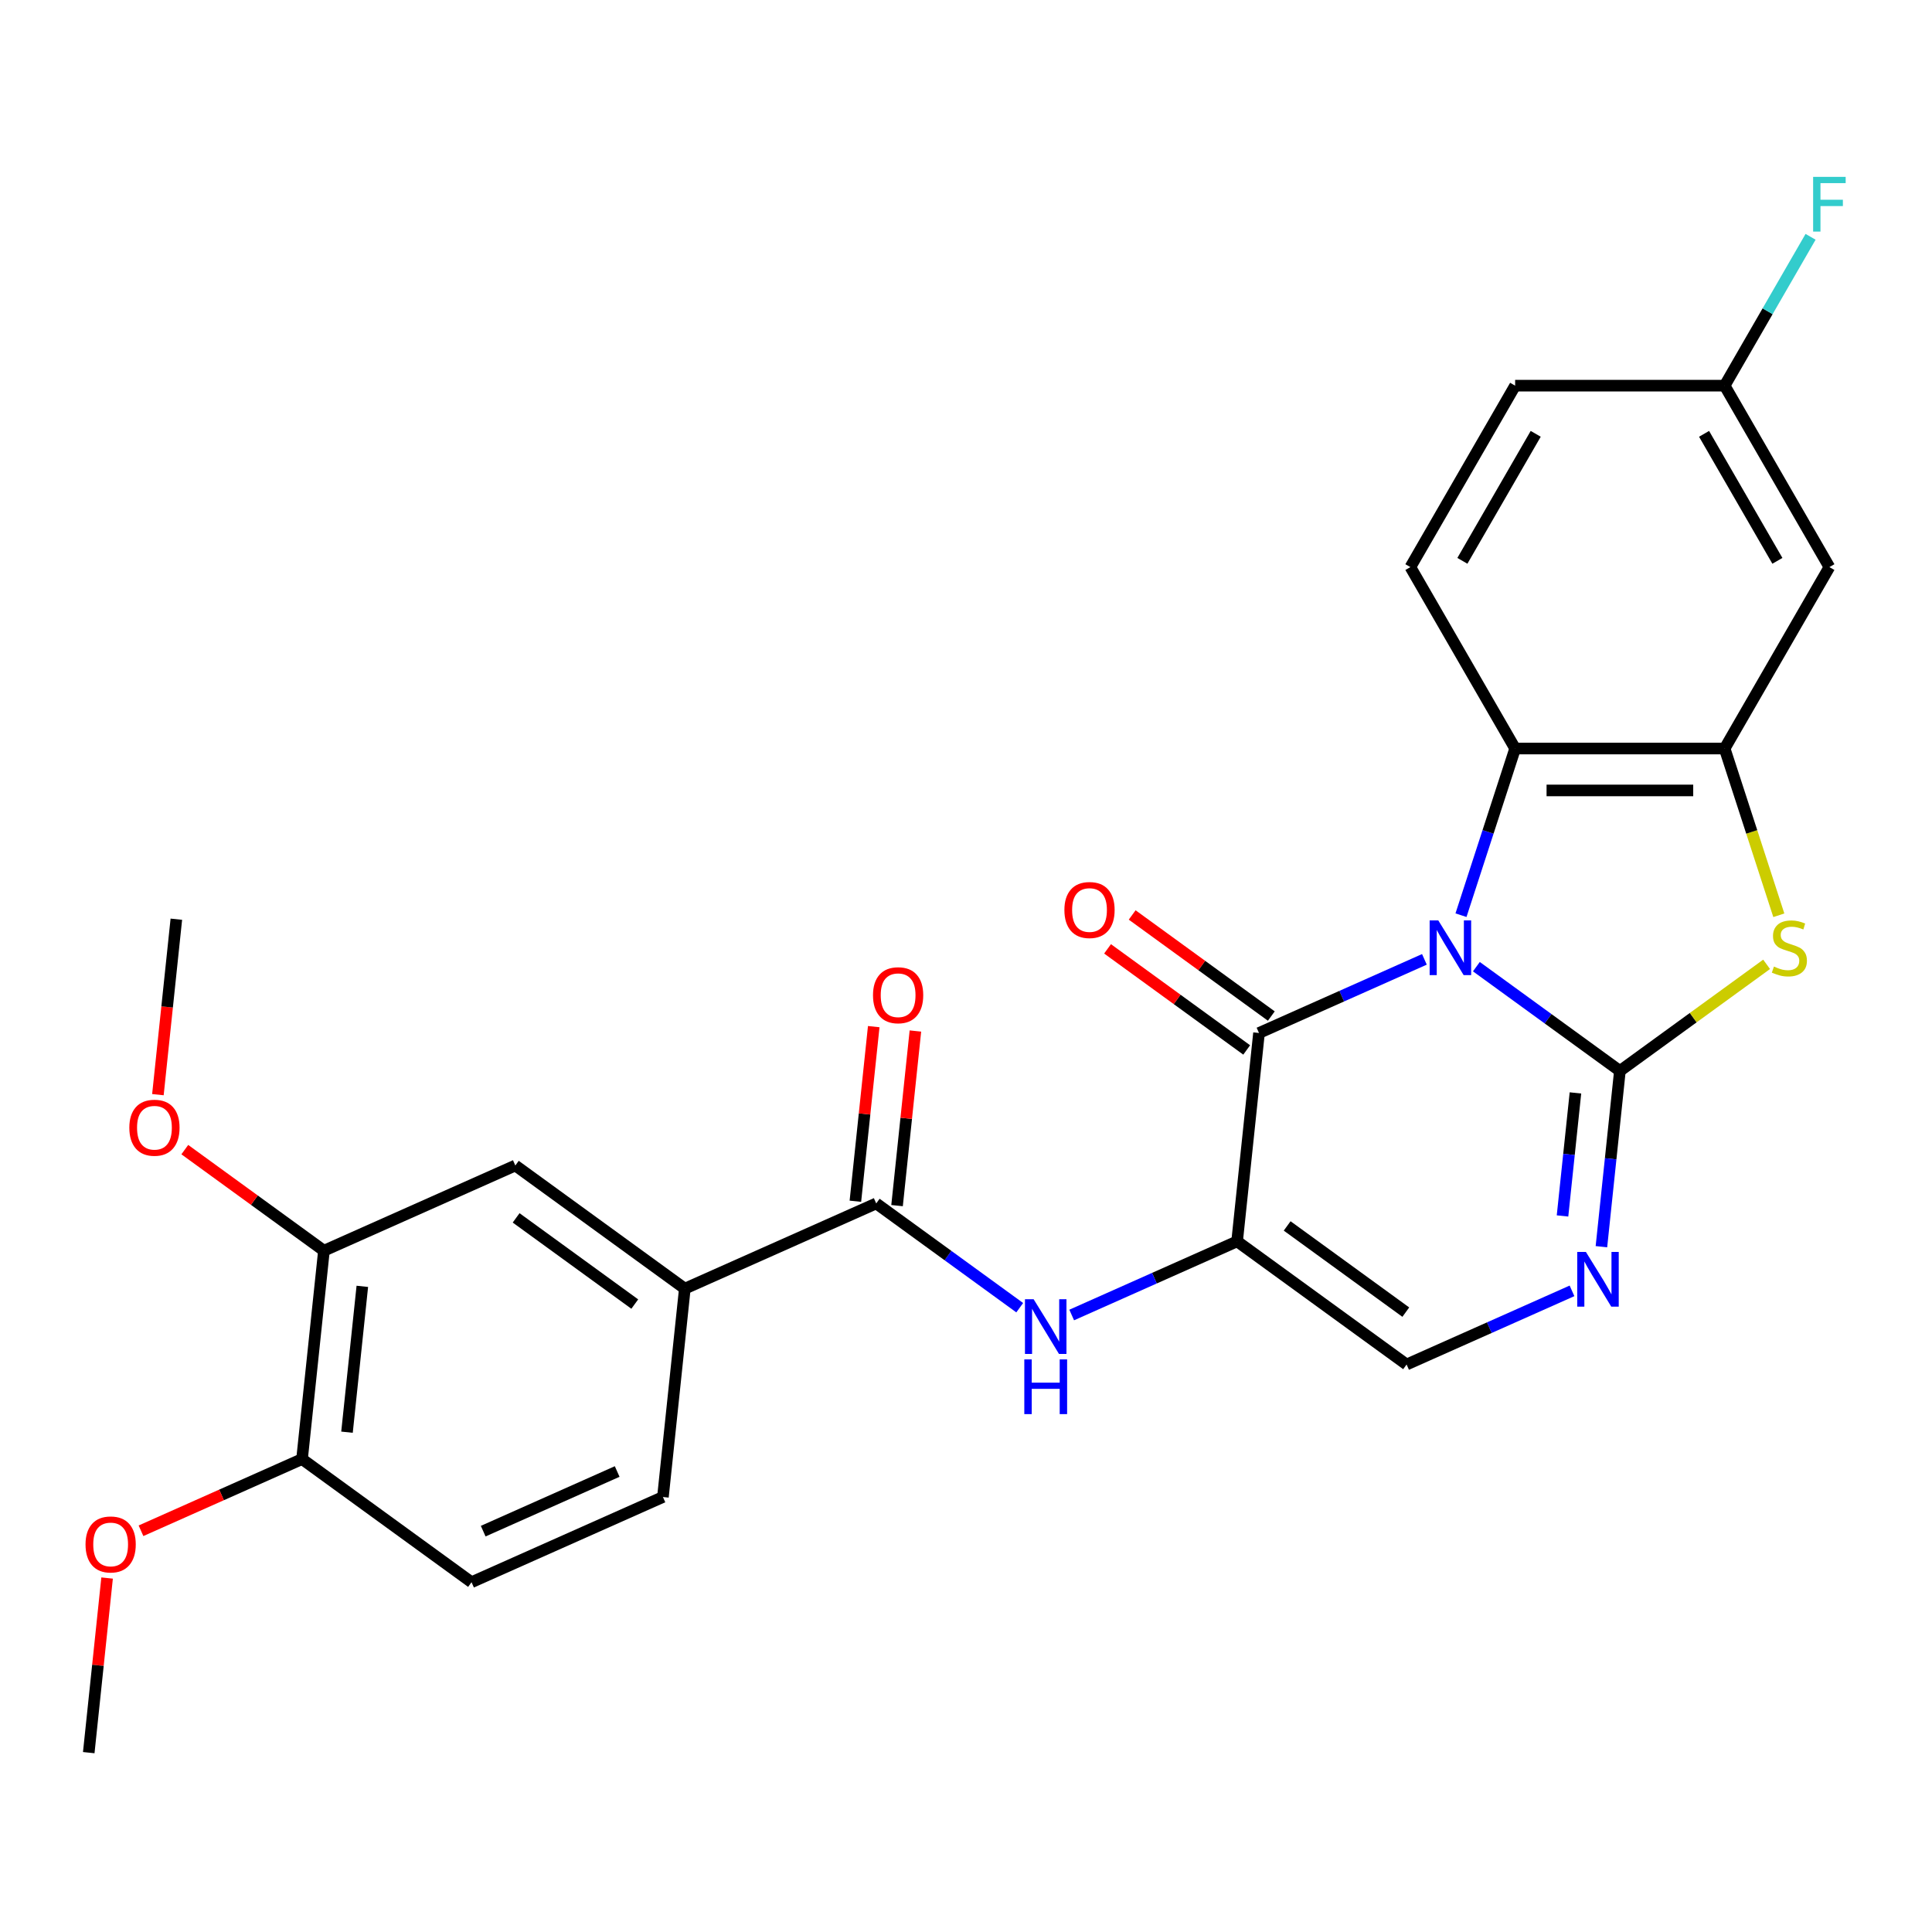 <?xml version='1.0' encoding='iso-8859-1'?>
<svg version='1.1' baseProfile='full'
              xmlns='http://www.w3.org/2000/svg'
                      xmlns:rdkit='http://www.rdkit.org/xml'
                      xmlns:xlink='http://www.w3.org/1999/xlink'
                  xml:space='preserve'
width='1000px' height='1000px' viewBox='0 0 1000 1000'>
<!-- END OF HEADER -->
<rect style='opacity:1.0;fill:#FFFFFF;stroke:none' width='1000' height='1000' x='0' y='0'> </rect>
<path class='bond-0' d='M 764.174,500.346 L 801.313,527.329' style='fill:none;fill-rule:evenodd;stroke:#0000FF;stroke-width:6px;stroke-linecap:butt;stroke-linejoin:miter;stroke-opacity:1' />
<path class='bond-0' d='M 801.313,527.329 L 838.453,554.313' style='fill:none;fill-rule:evenodd;stroke:#000000;stroke-width:6px;stroke-linecap:butt;stroke-linejoin:miter;stroke-opacity:1' />
<path class='bond-1' d='M 737.272,496.562 L 694.465,515.621' style='fill:none;fill-rule:evenodd;stroke:#0000FF;stroke-width:6px;stroke-linecap:butt;stroke-linejoin:miter;stroke-opacity:1' />
<path class='bond-1' d='M 694.465,515.621 L 651.658,534.68' style='fill:none;fill-rule:evenodd;stroke:#000000;stroke-width:6px;stroke-linecap:butt;stroke-linejoin:miter;stroke-opacity:1' />
<path class='bond-5' d='M 756.205,473.702 L 770.219,430.572' style='fill:none;fill-rule:evenodd;stroke:#0000FF;stroke-width:6px;stroke-linecap:butt;stroke-linejoin:miter;stroke-opacity:1' />
<path class='bond-5' d='M 770.219,430.572 L 784.233,387.441' style='fill:none;fill-rule:evenodd;stroke:#000000;stroke-width:6px;stroke-linecap:butt;stroke-linejoin:miter;stroke-opacity:1' />
<path class='bond-3' d='M 838.453,554.313 L 876.422,526.726' style='fill:none;fill-rule:evenodd;stroke:#000000;stroke-width:6px;stroke-linecap:butt;stroke-linejoin:miter;stroke-opacity:1' />
<path class='bond-3' d='M 876.422,526.726 L 914.391,499.14' style='fill:none;fill-rule:evenodd;stroke:#CCCC00;stroke-width:6px;stroke-linecap:butt;stroke-linejoin:miter;stroke-opacity:1' />
<path class='bond-4' d='M 838.453,554.313 L 833.672,599.8' style='fill:none;fill-rule:evenodd;stroke:#000000;stroke-width:6px;stroke-linecap:butt;stroke-linejoin:miter;stroke-opacity:1' />
<path class='bond-4' d='M 833.672,599.8 L 828.891,645.287' style='fill:none;fill-rule:evenodd;stroke:#0000FF;stroke-width:6px;stroke-linecap:butt;stroke-linejoin:miter;stroke-opacity:1' />
<path class='bond-4' d='M 815.449,565.692 L 812.103,597.533' style='fill:none;fill-rule:evenodd;stroke:#000000;stroke-width:6px;stroke-linecap:butt;stroke-linejoin:miter;stroke-opacity:1' />
<path class='bond-4' d='M 812.103,597.533 L 808.756,629.374' style='fill:none;fill-rule:evenodd;stroke:#0000FF;stroke-width:6px;stroke-linecap:butt;stroke-linejoin:miter;stroke-opacity:1' />
<path class='bond-2' d='M 651.658,534.68 L 640.323,642.525' style='fill:none;fill-rule:evenodd;stroke:#000000;stroke-width:6px;stroke-linecap:butt;stroke-linejoin:miter;stroke-opacity:1' />
<path class='bond-15' d='M 658.032,525.907 L 622.023,499.745' style='fill:none;fill-rule:evenodd;stroke:#000000;stroke-width:6px;stroke-linecap:butt;stroke-linejoin:miter;stroke-opacity:1' />
<path class='bond-15' d='M 622.023,499.745 L 586.014,473.582' style='fill:none;fill-rule:evenodd;stroke:#FF0000;stroke-width:6px;stroke-linecap:butt;stroke-linejoin:miter;stroke-opacity:1' />
<path class='bond-15' d='M 645.284,543.453 L 609.275,517.29' style='fill:none;fill-rule:evenodd;stroke:#000000;stroke-width:6px;stroke-linecap:butt;stroke-linejoin:miter;stroke-opacity:1' />
<path class='bond-15' d='M 609.275,517.29 L 573.266,491.128' style='fill:none;fill-rule:evenodd;stroke:#FF0000;stroke-width:6px;stroke-linecap:butt;stroke-linejoin:miter;stroke-opacity:1' />
<path class='bond-7' d='M 640.323,642.525 L 597.516,661.584' style='fill:none;fill-rule:evenodd;stroke:#000000;stroke-width:6px;stroke-linecap:butt;stroke-linejoin:miter;stroke-opacity:1' />
<path class='bond-7' d='M 597.516,661.584 L 554.71,680.643' style='fill:none;fill-rule:evenodd;stroke:#0000FF;stroke-width:6px;stroke-linecap:butt;stroke-linejoin:miter;stroke-opacity:1' />
<path class='bond-8' d='M 640.323,642.525 L 728.053,706.265' style='fill:none;fill-rule:evenodd;stroke:#000000;stroke-width:6px;stroke-linecap:butt;stroke-linejoin:miter;stroke-opacity:1' />
<path class='bond-8' d='M 666.231,634.54 L 727.641,679.158' style='fill:none;fill-rule:evenodd;stroke:#000000;stroke-width:6px;stroke-linecap:butt;stroke-linejoin:miter;stroke-opacity:1' />
<path class='bond-27' d='M 920.713,473.742 L 906.693,430.592' style='fill:none;fill-rule:evenodd;stroke:#CCCC00;stroke-width:6px;stroke-linecap:butt;stroke-linejoin:miter;stroke-opacity:1' />
<path class='bond-27' d='M 906.693,430.592 L 892.672,387.441' style='fill:none;fill-rule:evenodd;stroke:#000000;stroke-width:6px;stroke-linecap:butt;stroke-linejoin:miter;stroke-opacity:1' />
<path class='bond-28' d='M 813.667,668.147 L 770.86,687.206' style='fill:none;fill-rule:evenodd;stroke:#0000FF;stroke-width:6px;stroke-linecap:butt;stroke-linejoin:miter;stroke-opacity:1' />
<path class='bond-28' d='M 770.86,687.206 L 728.053,706.265' style='fill:none;fill-rule:evenodd;stroke:#000000;stroke-width:6px;stroke-linecap:butt;stroke-linejoin:miter;stroke-opacity:1' />
<path class='bond-6' d='M 784.233,387.441 L 892.672,387.441' style='fill:none;fill-rule:evenodd;stroke:#000000;stroke-width:6px;stroke-linecap:butt;stroke-linejoin:miter;stroke-opacity:1' />
<path class='bond-6' d='M 800.499,409.129 L 876.407,409.129' style='fill:none;fill-rule:evenodd;stroke:#000000;stroke-width:6px;stroke-linecap:butt;stroke-linejoin:miter;stroke-opacity:1' />
<path class='bond-13' d='M 784.233,387.441 L 730.013,293.529' style='fill:none;fill-rule:evenodd;stroke:#000000;stroke-width:6px;stroke-linecap:butt;stroke-linejoin:miter;stroke-opacity:1' />
<path class='bond-11' d='M 892.672,387.441 L 946.892,293.529' style='fill:none;fill-rule:evenodd;stroke:#000000;stroke-width:6px;stroke-linecap:butt;stroke-linejoin:miter;stroke-opacity:1' />
<path class='bond-9' d='M 527.808,676.859 L 490.668,649.876' style='fill:none;fill-rule:evenodd;stroke:#0000FF;stroke-width:6px;stroke-linecap:butt;stroke-linejoin:miter;stroke-opacity:1' />
<path class='bond-9' d='M 490.668,649.876 L 453.529,622.893' style='fill:none;fill-rule:evenodd;stroke:#000000;stroke-width:6px;stroke-linecap:butt;stroke-linejoin:miter;stroke-opacity:1' />
<path class='bond-10' d='M 453.529,622.893 L 354.464,666.999' style='fill:none;fill-rule:evenodd;stroke:#000000;stroke-width:6px;stroke-linecap:butt;stroke-linejoin:miter;stroke-opacity:1' />
<path class='bond-17' d='M 464.314,624.026 L 469.063,578.839' style='fill:none;fill-rule:evenodd;stroke:#000000;stroke-width:6px;stroke-linecap:butt;stroke-linejoin:miter;stroke-opacity:1' />
<path class='bond-17' d='M 469.063,578.839 L 473.812,533.651' style='fill:none;fill-rule:evenodd;stroke:#FF0000;stroke-width:6px;stroke-linecap:butt;stroke-linejoin:miter;stroke-opacity:1' />
<path class='bond-17' d='M 442.745,621.759 L 447.494,576.572' style='fill:none;fill-rule:evenodd;stroke:#000000;stroke-width:6px;stroke-linecap:butt;stroke-linejoin:miter;stroke-opacity:1' />
<path class='bond-17' d='M 447.494,576.572 L 452.243,531.384' style='fill:none;fill-rule:evenodd;stroke:#FF0000;stroke-width:6px;stroke-linecap:butt;stroke-linejoin:miter;stroke-opacity:1' />
<path class='bond-12' d='M 354.464,666.999 L 266.735,603.26' style='fill:none;fill-rule:evenodd;stroke:#000000;stroke-width:6px;stroke-linecap:butt;stroke-linejoin:miter;stroke-opacity:1' />
<path class='bond-12' d='M 328.557,674.984 L 267.146,630.367' style='fill:none;fill-rule:evenodd;stroke:#000000;stroke-width:6px;stroke-linecap:butt;stroke-linejoin:miter;stroke-opacity:1' />
<path class='bond-18' d='M 354.464,666.999 L 343.129,774.845' style='fill:none;fill-rule:evenodd;stroke:#000000;stroke-width:6px;stroke-linecap:butt;stroke-linejoin:miter;stroke-opacity:1' />
<path class='bond-29' d='M 946.892,293.529 L 892.672,199.618' style='fill:none;fill-rule:evenodd;stroke:#000000;stroke-width:6px;stroke-linecap:butt;stroke-linejoin:miter;stroke-opacity:1' />
<path class='bond-29' d='M 919.977,290.287 L 882.023,224.549' style='fill:none;fill-rule:evenodd;stroke:#000000;stroke-width:6px;stroke-linecap:butt;stroke-linejoin:miter;stroke-opacity:1' />
<path class='bond-14' d='M 266.735,603.26 L 167.67,647.366' style='fill:none;fill-rule:evenodd;stroke:#000000;stroke-width:6px;stroke-linecap:butt;stroke-linejoin:miter;stroke-opacity:1' />
<path class='bond-21' d='M 730.013,293.529 L 784.233,199.618' style='fill:none;fill-rule:evenodd;stroke:#000000;stroke-width:6px;stroke-linecap:butt;stroke-linejoin:miter;stroke-opacity:1' />
<path class='bond-21' d='M 756.928,290.287 L 794.882,224.549' style='fill:none;fill-rule:evenodd;stroke:#000000;stroke-width:6px;stroke-linecap:butt;stroke-linejoin:miter;stroke-opacity:1' />
<path class='bond-22' d='M 167.67,647.366 L 131.661,621.204' style='fill:none;fill-rule:evenodd;stroke:#000000;stroke-width:6px;stroke-linecap:butt;stroke-linejoin:miter;stroke-opacity:1' />
<path class='bond-22' d='M 131.661,621.204 L 95.652,595.042' style='fill:none;fill-rule:evenodd;stroke:#FF0000;stroke-width:6px;stroke-linecap:butt;stroke-linejoin:miter;stroke-opacity:1' />
<path class='bond-30' d='M 167.67,647.366 L 156.335,755.212' style='fill:none;fill-rule:evenodd;stroke:#000000;stroke-width:6px;stroke-linecap:butt;stroke-linejoin:miter;stroke-opacity:1' />
<path class='bond-30' d='M 187.539,665.81 L 179.605,741.302' style='fill:none;fill-rule:evenodd;stroke:#000000;stroke-width:6px;stroke-linecap:butt;stroke-linejoin:miter;stroke-opacity:1' />
<path class='bond-16' d='M 156.335,755.212 L 244.065,818.951' style='fill:none;fill-rule:evenodd;stroke:#000000;stroke-width:6px;stroke-linecap:butt;stroke-linejoin:miter;stroke-opacity:1' />
<path class='bond-24' d='M 156.335,755.212 L 114.658,773.768' style='fill:none;fill-rule:evenodd;stroke:#000000;stroke-width:6px;stroke-linecap:butt;stroke-linejoin:miter;stroke-opacity:1' />
<path class='bond-24' d='M 114.658,773.768 L 72.981,792.323' style='fill:none;fill-rule:evenodd;stroke:#FF0000;stroke-width:6px;stroke-linecap:butt;stroke-linejoin:miter;stroke-opacity:1' />
<path class='bond-19' d='M 343.129,774.845 L 244.065,818.951' style='fill:none;fill-rule:evenodd;stroke:#000000;stroke-width:6px;stroke-linecap:butt;stroke-linejoin:miter;stroke-opacity:1' />
<path class='bond-19' d='M 319.448,761.648 L 250.103,792.522' style='fill:none;fill-rule:evenodd;stroke:#000000;stroke-width:6px;stroke-linecap:butt;stroke-linejoin:miter;stroke-opacity:1' />
<path class='bond-20' d='M 892.672,199.618 L 784.233,199.618' style='fill:none;fill-rule:evenodd;stroke:#000000;stroke-width:6px;stroke-linecap:butt;stroke-linejoin:miter;stroke-opacity:1' />
<path class='bond-23' d='M 892.672,199.618 L 914.912,161.098' style='fill:none;fill-rule:evenodd;stroke:#000000;stroke-width:6px;stroke-linecap:butt;stroke-linejoin:miter;stroke-opacity:1' />
<path class='bond-23' d='M 914.912,161.098 L 937.152,122.577' style='fill:none;fill-rule:evenodd;stroke:#33CCCC;stroke-width:6px;stroke-linecap:butt;stroke-linejoin:miter;stroke-opacity:1' />
<path class='bond-25' d='M 81.731,566.596 L 86.503,521.189' style='fill:none;fill-rule:evenodd;stroke:#FF0000;stroke-width:6px;stroke-linecap:butt;stroke-linejoin:miter;stroke-opacity:1' />
<path class='bond-25' d='M 86.503,521.189 L 91.276,475.781' style='fill:none;fill-rule:evenodd;stroke:#000000;stroke-width:6px;stroke-linecap:butt;stroke-linejoin:miter;stroke-opacity:1' />
<path class='bond-26' d='M 55.434,816.789 L 50.685,861.977' style='fill:none;fill-rule:evenodd;stroke:#FF0000;stroke-width:6px;stroke-linecap:butt;stroke-linejoin:miter;stroke-opacity:1' />
<path class='bond-26' d='M 50.685,861.977 L 45.935,907.164' style='fill:none;fill-rule:evenodd;stroke:#000000;stroke-width:6px;stroke-linecap:butt;stroke-linejoin:miter;stroke-opacity:1' />
<path  class='atom-0' d='M 744.463 476.413
L 753.743 491.413
Q 754.663 492.893, 756.143 495.573
Q 757.623 498.253, 757.703 498.413
L 757.703 476.413
L 761.463 476.413
L 761.463 504.733
L 757.583 504.733
L 747.623 488.333
Q 746.463 486.413, 745.223 484.213
Q 744.023 482.013, 743.663 481.333
L 743.663 504.733
L 739.983 504.733
L 739.983 476.413
L 744.463 476.413
' fill='#0000FF'/>
<path  class='atom-4' d='M 918.182 500.293
Q 918.502 500.413, 919.822 500.973
Q 921.142 501.533, 922.582 501.893
Q 924.062 502.213, 925.502 502.213
Q 928.182 502.213, 929.742 500.933
Q 931.302 499.613, 931.302 497.333
Q 931.302 495.773, 930.502 494.813
Q 929.742 493.853, 928.542 493.333
Q 927.342 492.813, 925.342 492.213
Q 922.822 491.453, 921.302 490.733
Q 919.822 490.013, 918.742 488.493
Q 917.702 486.973, 917.702 484.413
Q 917.702 480.853, 920.102 478.653
Q 922.542 476.453, 927.342 476.453
Q 930.622 476.453, 934.342 478.013
L 933.422 481.093
Q 930.022 479.693, 927.462 479.693
Q 924.702 479.693, 923.182 480.853
Q 921.662 481.973, 921.702 483.933
Q 921.702 485.453, 922.462 486.373
Q 923.262 487.293, 924.382 487.813
Q 925.542 488.333, 927.462 488.933
Q 930.022 489.733, 931.542 490.533
Q 933.062 491.333, 934.142 492.973
Q 935.262 494.573, 935.262 497.333
Q 935.262 501.253, 932.622 503.373
Q 930.022 505.453, 925.662 505.453
Q 923.142 505.453, 921.222 504.893
Q 919.342 504.373, 917.102 503.453
L 918.182 500.293
' fill='#CCCC00'/>
<path  class='atom-5' d='M 820.858 647.998
L 830.138 662.998
Q 831.058 664.478, 832.538 667.158
Q 834.018 669.838, 834.098 669.998
L 834.098 647.998
L 837.858 647.998
L 837.858 676.318
L 833.978 676.318
L 824.018 659.918
Q 822.858 657.998, 821.618 655.798
Q 820.418 653.598, 820.058 652.918
L 820.058 676.318
L 816.378 676.318
L 816.378 647.998
L 820.858 647.998
' fill='#0000FF'/>
<path  class='atom-8' d='M 534.999 672.472
L 544.279 687.472
Q 545.199 688.952, 546.679 691.632
Q 548.159 694.312, 548.239 694.472
L 548.239 672.472
L 551.999 672.472
L 551.999 700.792
L 548.119 700.792
L 538.159 684.392
Q 536.999 682.472, 535.759 680.272
Q 534.559 678.072, 534.199 677.392
L 534.199 700.792
L 530.519 700.792
L 530.519 672.472
L 534.999 672.472
' fill='#0000FF'/>
<path  class='atom-8' d='M 530.179 703.624
L 534.019 703.624
L 534.019 715.664
L 548.499 715.664
L 548.499 703.624
L 552.339 703.624
L 552.339 731.944
L 548.499 731.944
L 548.499 718.864
L 534.019 718.864
L 534.019 731.944
L 530.179 731.944
L 530.179 703.624
' fill='#0000FF'/>
<path  class='atom-16' d='M 550.929 471.021
Q 550.929 464.221, 554.289 460.421
Q 557.649 456.621, 563.929 456.621
Q 570.209 456.621, 573.569 460.421
Q 576.929 464.221, 576.929 471.021
Q 576.929 477.901, 573.529 481.821
Q 570.129 485.701, 563.929 485.701
Q 557.689 485.701, 554.289 481.821
Q 550.929 477.941, 550.929 471.021
M 563.929 482.501
Q 568.249 482.501, 570.569 479.621
Q 572.929 476.701, 572.929 471.021
Q 572.929 465.461, 570.569 462.661
Q 568.249 459.821, 563.929 459.821
Q 559.609 459.821, 557.249 462.621
Q 554.929 465.421, 554.929 471.021
Q 554.929 476.741, 557.249 479.621
Q 559.609 482.501, 563.929 482.501
' fill='#FF0000'/>
<path  class='atom-18' d='M 451.864 515.127
Q 451.864 508.327, 455.224 504.527
Q 458.584 500.727, 464.864 500.727
Q 471.144 500.727, 474.504 504.527
Q 477.864 508.327, 477.864 515.127
Q 477.864 522.007, 474.464 525.927
Q 471.064 529.807, 464.864 529.807
Q 458.624 529.807, 455.224 525.927
Q 451.864 522.047, 451.864 515.127
M 464.864 526.607
Q 469.184 526.607, 471.504 523.727
Q 473.864 520.807, 473.864 515.127
Q 473.864 509.567, 471.504 506.767
Q 469.184 503.927, 464.864 503.927
Q 460.544 503.927, 458.184 506.727
Q 455.864 509.527, 455.864 515.127
Q 455.864 520.847, 458.184 523.727
Q 460.544 526.607, 464.864 526.607
' fill='#FF0000'/>
<path  class='atom-23' d='M 66.941 583.707
Q 66.941 576.907, 70.301 573.107
Q 73.661 569.307, 79.941 569.307
Q 86.221 569.307, 89.581 573.107
Q 92.941 576.907, 92.941 583.707
Q 92.941 590.587, 89.541 594.507
Q 86.141 598.387, 79.941 598.387
Q 73.701 598.387, 70.301 594.507
Q 66.941 590.627, 66.941 583.707
M 79.941 595.187
Q 84.261 595.187, 86.581 592.307
Q 88.941 589.387, 88.941 583.707
Q 88.941 578.147, 86.581 575.347
Q 84.261 572.507, 79.941 572.507
Q 75.621 572.507, 73.261 575.307
Q 70.941 578.107, 70.941 583.707
Q 70.941 589.427, 73.261 592.307
Q 75.621 595.187, 79.941 595.187
' fill='#FF0000'/>
<path  class='atom-24' d='M 938.472 91.546
L 955.312 91.546
L 955.312 94.786
L 942.272 94.786
L 942.272 103.386
L 953.872 103.386
L 953.872 106.666
L 942.272 106.666
L 942.272 119.866
L 938.472 119.866
L 938.472 91.546
' fill='#33CCCC'/>
<path  class='atom-25' d='M 44.27 799.398
Q 44.27 792.598, 47.63 788.798
Q 50.99 784.998, 57.27 784.998
Q 63.55 784.998, 66.91 788.798
Q 70.27 792.598, 70.27 799.398
Q 70.27 806.278, 66.871 810.198
Q 63.471 814.078, 57.27 814.078
Q 51.031 814.078, 47.63 810.198
Q 44.27 806.318, 44.27 799.398
M 57.27 810.878
Q 61.59 810.878, 63.91 807.998
Q 66.27 805.078, 66.27 799.398
Q 66.27 793.838, 63.91 791.038
Q 61.59 788.198, 57.27 788.198
Q 52.95 788.198, 50.59 790.998
Q 48.27 793.798, 48.27 799.398
Q 48.27 805.118, 50.59 807.998
Q 52.95 810.878, 57.27 810.878
' fill='#FF0000'/>
</svg>

